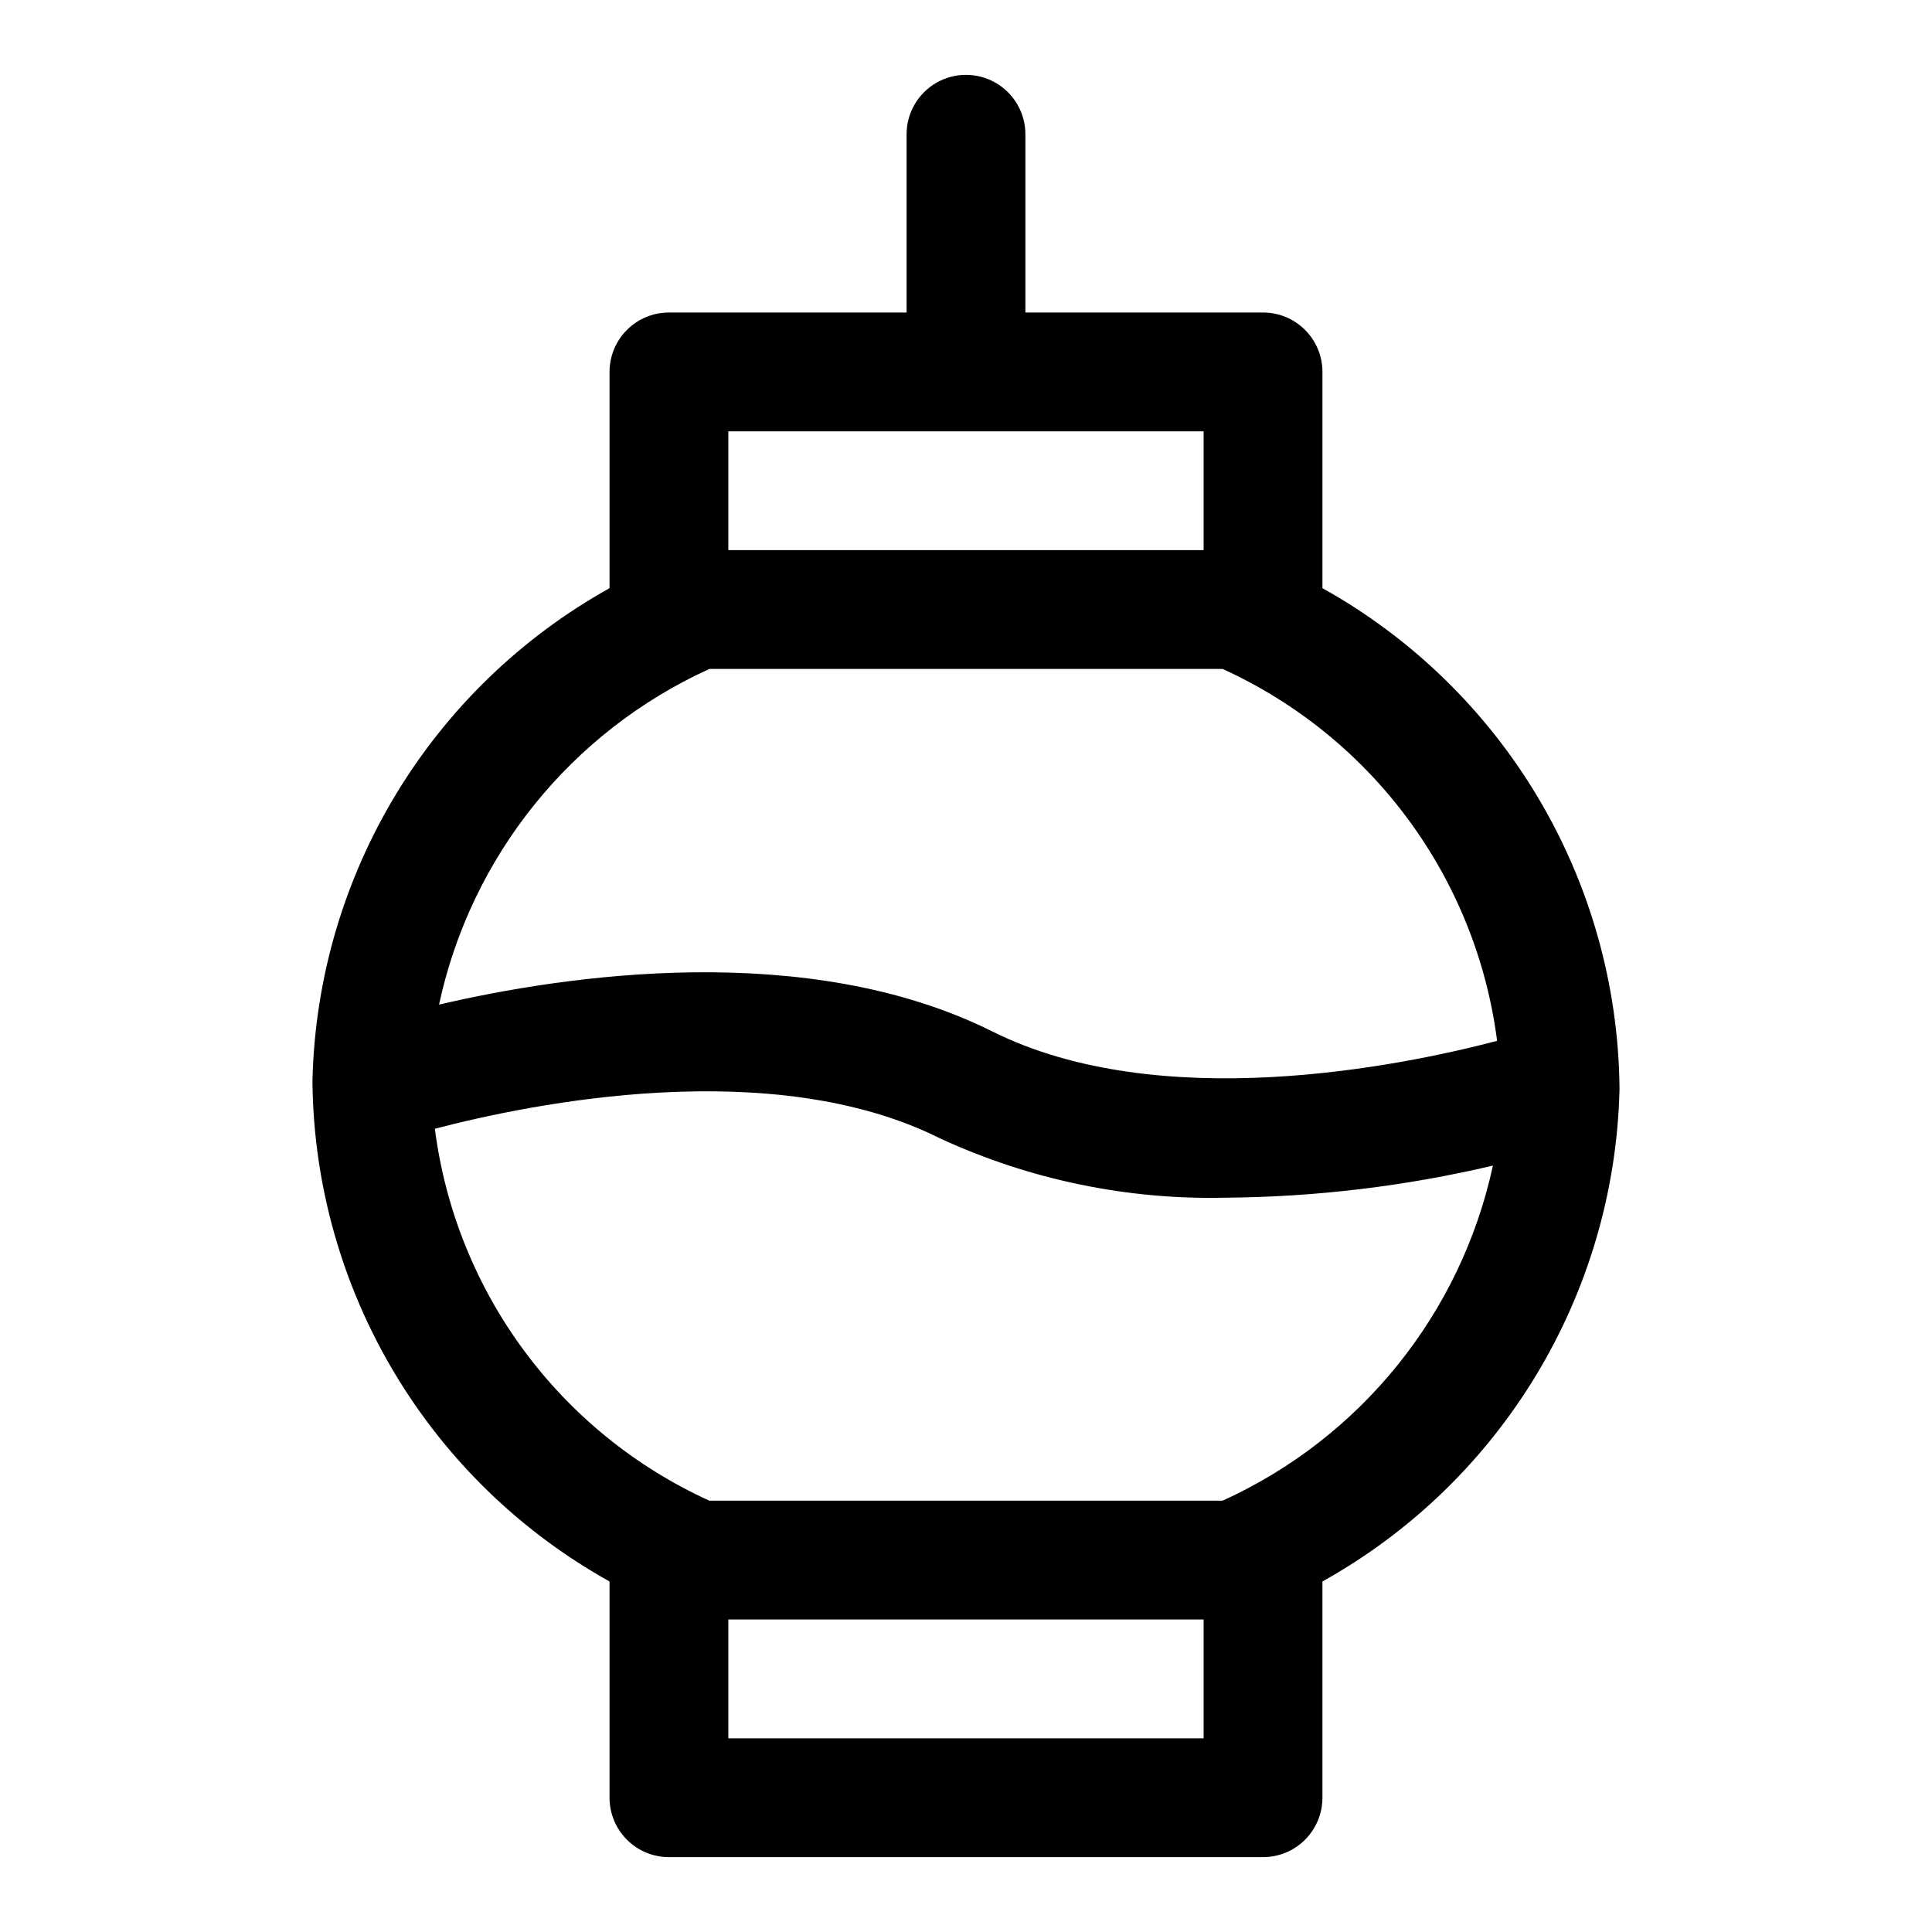 <?xml version="1.0" encoding="UTF-8"?>
<!-- Uploaded to: ICON Repo, www.svgrepo.com, Generator: ICON Repo Mixer Tools -->
<svg fill="#000000" width="800px" height="800px" version="1.1" viewBox="144 144 512 512" xmlns="http://www.w3.org/2000/svg">
 <path d="m494.46 299.87v-57.309c0-4.176-1.656-8.18-4.609-11.133-2.953-2.953-6.957-4.613-11.133-4.613h-62.977v-47.23c0-5.625-3-10.824-7.871-13.637s-10.875-2.812-15.746 0-7.871 8.012-7.871 13.637v47.23h-62.977c-4.176 0-8.18 1.66-11.133 4.613s-4.609 6.957-4.609 11.133v57.309c-47.418 26.43-77.348 75.934-78.723 130.2v1.418c0.414 26.918 7.906 53.25 21.727 76.355 13.816 23.105 33.477 42.164 56.996 55.262v57.309c0 4.176 1.656 8.18 4.609 11.133s6.957 4.613 11.133 4.613h157.44c4.176 0 8.18-1.66 11.133-4.613 2.953-2.953 4.609-6.957 4.609-11.133v-57.309c47.418-26.426 77.352-75.934 78.723-130.2v-0.945c-0.332-26.996-7.785-53.43-21.605-76.625-13.824-23.195-33.527-42.328-57.117-55.465zm-157.44-41.566h125.95v31.488h-125.95zm-5.039 62.977h136.03c39.664 18.059 67.176 55.336 72.738 98.559-25.82 6.769-89.426 19.68-133.82-2.519-48.965-24.402-112.89-14.957-146.58-7.086 8.457-39.316 35.027-72.309 71.637-88.953zm130.99 283.39h-125.95v-31.488h125.95zm5.039-62.977h-136.03c-39.664-18.059-67.176-55.336-72.738-98.559 25.82-6.769 89.426-19.68 133.82 2.519 23.805 11.012 49.824 16.398 76.043 15.742 23.754-0.203 47.414-3.055 70.535-8.5-8.5 39.258-35.062 72.184-71.637 88.797z"/>
</svg>